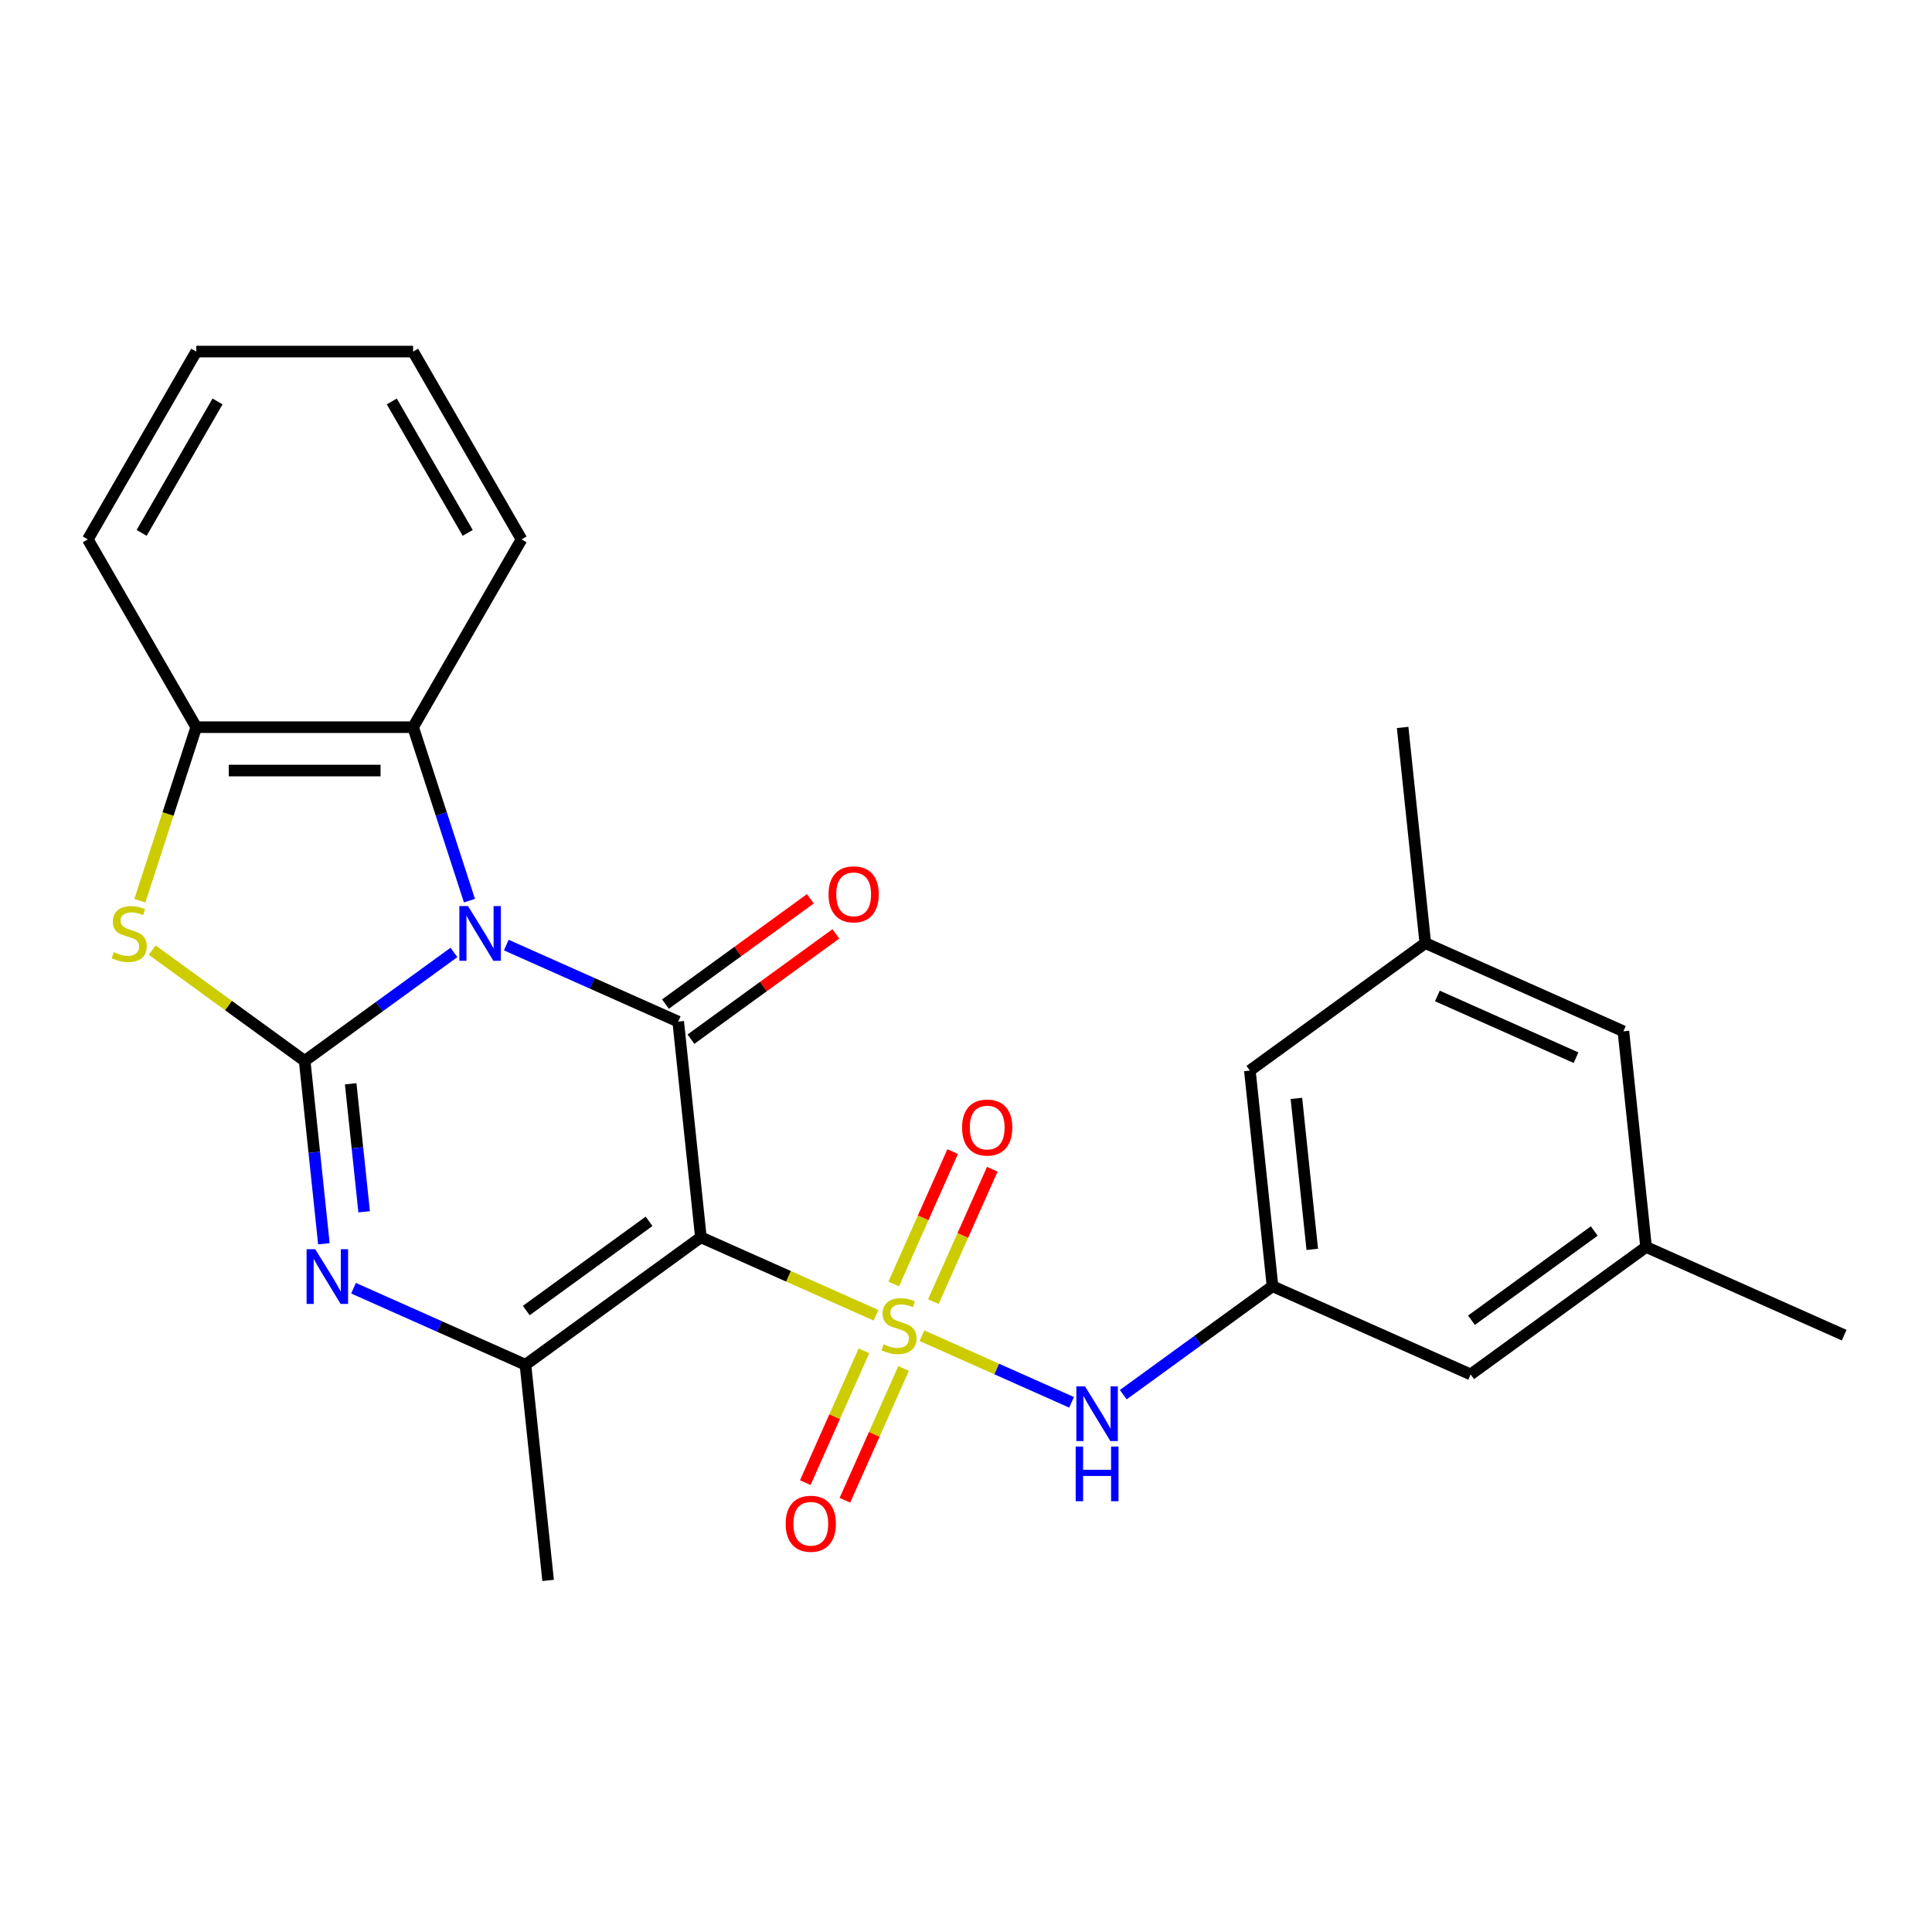 <?xml version='1.0' encoding='iso-8859-1'?>
<svg version='1.1' baseProfile='full'
              xmlns='http://www.w3.org/2000/svg'
                      xmlns:rdkit='http://www.rdkit.org/xml'
                      xmlns:xlink='http://www.w3.org/1999/xlink'
                  xml:space='preserve'
width='1000px' height='1000px' viewBox='0 0 1000 1000'>
<!-- END OF HEADER -->
<rect style='opacity:1.0;fill:#FFFFFF;stroke:none' width='1000' height='1000' x='0' y='0'> </rect>
<path class='bond-2' d='M 234.958,492.98 L 196.328,521.046' style='fill:none;fill-rule:evenodd;stroke:#0000FF;stroke-width:6px;stroke-linecap:butt;stroke-linejoin:miter;stroke-opacity:1' />
<path class='bond-2' d='M 196.328,521.046 L 157.698,549.113' style='fill:none;fill-rule:evenodd;stroke:#000000;stroke-width:6px;stroke-linecap:butt;stroke-linejoin:miter;stroke-opacity:1' />
<path class='bond-3' d='M 262.05,489.169 L 306.547,508.98' style='fill:none;fill-rule:evenodd;stroke:#0000FF;stroke-width:6px;stroke-linecap:butt;stroke-linejoin:miter;stroke-opacity:1' />
<path class='bond-3' d='M 306.547,508.98 L 351.043,528.791' style='fill:none;fill-rule:evenodd;stroke:#000000;stroke-width:6px;stroke-linecap:butt;stroke-linejoin:miter;stroke-opacity:1' />
<path class='bond-7' d='M 242.992,466.172 L 228.405,421.28' style='fill:none;fill-rule:evenodd;stroke:#0000FF;stroke-width:6px;stroke-linecap:butt;stroke-linejoin:miter;stroke-opacity:1' />
<path class='bond-7' d='M 228.405,421.28 L 213.819,376.388' style='fill:none;fill-rule:evenodd;stroke:#000000;stroke-width:6px;stroke-linecap:butt;stroke-linejoin:miter;stroke-opacity:1' />
<path class='bond-0' d='M 453.429,680.781 L 408.102,660.6' style='fill:none;fill-rule:evenodd;stroke:#CCCC00;stroke-width:6px;stroke-linecap:butt;stroke-linejoin:miter;stroke-opacity:1' />
<path class='bond-0' d='M 408.102,660.6 L 362.776,640.419' style='fill:none;fill-rule:evenodd;stroke:#000000;stroke-width:6px;stroke-linecap:butt;stroke-linejoin:miter;stroke-opacity:1' />
<path class='bond-8' d='M 477.201,691.365 L 515.917,708.602' style='fill:none;fill-rule:evenodd;stroke:#CCCC00;stroke-width:6px;stroke-linecap:butt;stroke-linejoin:miter;stroke-opacity:1' />
<path class='bond-8' d='M 515.917,708.602 L 554.633,725.84' style='fill:none;fill-rule:evenodd;stroke:#0000FF;stroke-width:6px;stroke-linecap:butt;stroke-linejoin:miter;stroke-opacity:1' />
<path class='bond-10' d='M 447.187,699.193 L 432.002,733.299' style='fill:none;fill-rule:evenodd;stroke:#CCCC00;stroke-width:6px;stroke-linecap:butt;stroke-linejoin:miter;stroke-opacity:1' />
<path class='bond-10' d='M 432.002,733.299 L 416.817,767.404' style='fill:none;fill-rule:evenodd;stroke:#FF0000;stroke-width:6px;stroke-linecap:butt;stroke-linejoin:miter;stroke-opacity:1' />
<path class='bond-10' d='M 467.695,708.324 L 452.51,742.43' style='fill:none;fill-rule:evenodd;stroke:#CCCC00;stroke-width:6px;stroke-linecap:butt;stroke-linejoin:miter;stroke-opacity:1' />
<path class='bond-10' d='M 452.51,742.43 L 437.325,776.535' style='fill:none;fill-rule:evenodd;stroke:#FF0000;stroke-width:6px;stroke-linecap:butt;stroke-linejoin:miter;stroke-opacity:1' />
<path class='bond-11' d='M 483.105,673.712 L 498.356,639.457' style='fill:none;fill-rule:evenodd;stroke:#CCCC00;stroke-width:6px;stroke-linecap:butt;stroke-linejoin:miter;stroke-opacity:1' />
<path class='bond-11' d='M 498.356,639.457 L 513.608,605.202' style='fill:none;fill-rule:evenodd;stroke:#FF0000;stroke-width:6px;stroke-linecap:butt;stroke-linejoin:miter;stroke-opacity:1' />
<path class='bond-11' d='M 462.597,664.581 L 477.848,630.326' style='fill:none;fill-rule:evenodd;stroke:#CCCC00;stroke-width:6px;stroke-linecap:butt;stroke-linejoin:miter;stroke-opacity:1' />
<path class='bond-11' d='M 477.848,630.326 L 493.1,596.071' style='fill:none;fill-rule:evenodd;stroke:#FF0000;stroke-width:6px;stroke-linecap:butt;stroke-linejoin:miter;stroke-opacity:1' />
<path class='bond-1' d='M 362.776,640.419 L 351.043,528.791' style='fill:none;fill-rule:evenodd;stroke:#000000;stroke-width:6px;stroke-linecap:butt;stroke-linejoin:miter;stroke-opacity:1' />
<path class='bond-5' d='M 362.776,640.419 L 271.969,706.394' style='fill:none;fill-rule:evenodd;stroke:#000000;stroke-width:6px;stroke-linecap:butt;stroke-linejoin:miter;stroke-opacity:1' />
<path class='bond-5' d='M 335.96,632.154 L 272.395,678.337' style='fill:none;fill-rule:evenodd;stroke:#000000;stroke-width:6px;stroke-linecap:butt;stroke-linejoin:miter;stroke-opacity:1' />
<path class='bond-4' d='M 157.698,549.113 L 162.672,596.444' style='fill:none;fill-rule:evenodd;stroke:#000000;stroke-width:6px;stroke-linecap:butt;stroke-linejoin:miter;stroke-opacity:1' />
<path class='bond-4' d='M 162.672,596.444 L 167.647,643.775' style='fill:none;fill-rule:evenodd;stroke:#0000FF;stroke-width:6px;stroke-linecap:butt;stroke-linejoin:miter;stroke-opacity:1' />
<path class='bond-4' d='M 181.516,560.965 L 184.998,594.097' style='fill:none;fill-rule:evenodd;stroke:#000000;stroke-width:6px;stroke-linecap:butt;stroke-linejoin:miter;stroke-opacity:1' />
<path class='bond-4' d='M 184.998,594.097 L 188.48,627.229' style='fill:none;fill-rule:evenodd;stroke:#0000FF;stroke-width:6px;stroke-linecap:butt;stroke-linejoin:miter;stroke-opacity:1' />
<path class='bond-6' d='M 157.698,549.113 L 118.237,520.443' style='fill:none;fill-rule:evenodd;stroke:#000000;stroke-width:6px;stroke-linecap:butt;stroke-linejoin:miter;stroke-opacity:1' />
<path class='bond-6' d='M 118.237,520.443 L 78.777,491.774' style='fill:none;fill-rule:evenodd;stroke:#CCCC00;stroke-width:6px;stroke-linecap:butt;stroke-linejoin:miter;stroke-opacity:1' />
<path class='bond-13' d='M 357.641,537.872 L 395.141,510.626' style='fill:none;fill-rule:evenodd;stroke:#000000;stroke-width:6px;stroke-linecap:butt;stroke-linejoin:miter;stroke-opacity:1' />
<path class='bond-13' d='M 395.141,510.626 L 432.641,483.381' style='fill:none;fill-rule:evenodd;stroke:#FF0000;stroke-width:6px;stroke-linecap:butt;stroke-linejoin:miter;stroke-opacity:1' />
<path class='bond-13' d='M 344.446,519.711 L 381.946,492.465' style='fill:none;fill-rule:evenodd;stroke:#000000;stroke-width:6px;stroke-linecap:butt;stroke-linejoin:miter;stroke-opacity:1' />
<path class='bond-13' d='M 381.946,492.465 L 419.446,465.22' style='fill:none;fill-rule:evenodd;stroke:#FF0000;stroke-width:6px;stroke-linecap:butt;stroke-linejoin:miter;stroke-opacity:1' />
<path class='bond-27' d='M 182.976,666.772 L 227.473,686.583' style='fill:none;fill-rule:evenodd;stroke:#0000FF;stroke-width:6px;stroke-linecap:butt;stroke-linejoin:miter;stroke-opacity:1' />
<path class='bond-27' d='M 227.473,686.583 L 271.969,706.394' style='fill:none;fill-rule:evenodd;stroke:#000000;stroke-width:6px;stroke-linecap:butt;stroke-linejoin:miter;stroke-opacity:1' />
<path class='bond-19' d='M 271.969,706.394 L 283.702,818.022' style='fill:none;fill-rule:evenodd;stroke:#000000;stroke-width:6px;stroke-linecap:butt;stroke-linejoin:miter;stroke-opacity:1' />
<path class='bond-26' d='M 72.391,466.212 L 86.983,421.3' style='fill:none;fill-rule:evenodd;stroke:#CCCC00;stroke-width:6px;stroke-linecap:butt;stroke-linejoin:miter;stroke-opacity:1' />
<path class='bond-26' d='M 86.983,421.3 L 101.576,376.388' style='fill:none;fill-rule:evenodd;stroke:#000000;stroke-width:6px;stroke-linecap:butt;stroke-linejoin:miter;stroke-opacity:1' />
<path class='bond-9' d='M 213.819,376.388 L 101.576,376.388' style='fill:none;fill-rule:evenodd;stroke:#000000;stroke-width:6px;stroke-linecap:butt;stroke-linejoin:miter;stroke-opacity:1' />
<path class='bond-9' d='M 196.983,398.837 L 118.413,398.837' style='fill:none;fill-rule:evenodd;stroke:#000000;stroke-width:6px;stroke-linecap:butt;stroke-linejoin:miter;stroke-opacity:1' />
<path class='bond-20' d='M 213.819,376.388 L 269.941,279.183' style='fill:none;fill-rule:evenodd;stroke:#000000;stroke-width:6px;stroke-linecap:butt;stroke-linejoin:miter;stroke-opacity:1' />
<path class='bond-12' d='M 581.4,721.884 L 620.03,693.818' style='fill:none;fill-rule:evenodd;stroke:#0000FF;stroke-width:6px;stroke-linecap:butt;stroke-linejoin:miter;stroke-opacity:1' />
<path class='bond-12' d='M 620.03,693.818 L 658.661,665.751' style='fill:none;fill-rule:evenodd;stroke:#000000;stroke-width:6px;stroke-linecap:butt;stroke-linejoin:miter;stroke-opacity:1' />
<path class='bond-21' d='M 101.576,376.388 L 45.455,279.183' style='fill:none;fill-rule:evenodd;stroke:#000000;stroke-width:6px;stroke-linecap:butt;stroke-linejoin:miter;stroke-opacity:1' />
<path class='bond-16' d='M 658.661,665.751 L 761.2,711.405' style='fill:none;fill-rule:evenodd;stroke:#000000;stroke-width:6px;stroke-linecap:butt;stroke-linejoin:miter;stroke-opacity:1' />
<path class='bond-17' d='M 658.661,665.751 L 646.928,554.123' style='fill:none;fill-rule:evenodd;stroke:#000000;stroke-width:6px;stroke-linecap:butt;stroke-linejoin:miter;stroke-opacity:1' />
<path class='bond-17' d='M 679.226,646.661 L 671.014,568.521' style='fill:none;fill-rule:evenodd;stroke:#000000;stroke-width:6px;stroke-linecap:butt;stroke-linejoin:miter;stroke-opacity:1' />
<path class='bond-14' d='M 852.006,645.43 L 761.2,711.405' style='fill:none;fill-rule:evenodd;stroke:#000000;stroke-width:6px;stroke-linecap:butt;stroke-linejoin:miter;stroke-opacity:1' />
<path class='bond-14' d='M 825.19,637.165 L 761.626,683.347' style='fill:none;fill-rule:evenodd;stroke:#000000;stroke-width:6px;stroke-linecap:butt;stroke-linejoin:miter;stroke-opacity:1' />
<path class='bond-22' d='M 852.006,645.43 L 954.545,691.083' style='fill:none;fill-rule:evenodd;stroke:#000000;stroke-width:6px;stroke-linecap:butt;stroke-linejoin:miter;stroke-opacity:1' />
<path class='bond-29' d='M 852.006,645.43 L 840.274,533.802' style='fill:none;fill-rule:evenodd;stroke:#000000;stroke-width:6px;stroke-linecap:butt;stroke-linejoin:miter;stroke-opacity:1' />
<path class='bond-15' d='M 737.735,488.148 L 646.928,554.123' style='fill:none;fill-rule:evenodd;stroke:#000000;stroke-width:6px;stroke-linecap:butt;stroke-linejoin:miter;stroke-opacity:1' />
<path class='bond-18' d='M 737.735,488.148 L 840.274,533.802' style='fill:none;fill-rule:evenodd;stroke:#000000;stroke-width:6px;stroke-linecap:butt;stroke-linejoin:miter;stroke-opacity:1' />
<path class='bond-18' d='M 743.985,515.504 L 815.762,547.461' style='fill:none;fill-rule:evenodd;stroke:#000000;stroke-width:6px;stroke-linecap:butt;stroke-linejoin:miter;stroke-opacity:1' />
<path class='bond-23' d='M 737.735,488.148 L 726.002,376.52' style='fill:none;fill-rule:evenodd;stroke:#000000;stroke-width:6px;stroke-linecap:butt;stroke-linejoin:miter;stroke-opacity:1' />
<path class='bond-24' d='M 269.941,279.183 L 213.819,181.978' style='fill:none;fill-rule:evenodd;stroke:#000000;stroke-width:6px;stroke-linecap:butt;stroke-linejoin:miter;stroke-opacity:1' />
<path class='bond-24' d='M 242.081,275.827 L 202.796,207.783' style='fill:none;fill-rule:evenodd;stroke:#000000;stroke-width:6px;stroke-linecap:butt;stroke-linejoin:miter;stroke-opacity:1' />
<path class='bond-28' d='M 45.455,279.183 L 101.576,181.978' style='fill:none;fill-rule:evenodd;stroke:#000000;stroke-width:6px;stroke-linecap:butt;stroke-linejoin:miter;stroke-opacity:1' />
<path class='bond-28' d='M 73.314,275.827 L 112.599,207.783' style='fill:none;fill-rule:evenodd;stroke:#000000;stroke-width:6px;stroke-linecap:butt;stroke-linejoin:miter;stroke-opacity:1' />
<path class='bond-25' d='M 213.819,181.978 L 101.576,181.978' style='fill:none;fill-rule:evenodd;stroke:#000000;stroke-width:6px;stroke-linecap:butt;stroke-linejoin:miter;stroke-opacity:1' />
<path  class='atom-0' d='M 242.244 468.978
L 251.524 483.978
Q 252.444 485.458, 253.924 488.138
Q 255.404 490.818, 255.484 490.978
L 255.484 468.978
L 259.244 468.978
L 259.244 497.298
L 255.364 497.298
L 245.404 480.898
Q 244.244 478.978, 243.004 476.778
Q 241.804 474.578, 241.444 473.898
L 241.444 497.298
L 237.764 497.298
L 237.764 468.978
L 242.244 468.978
' fill='#0000FF'/>
<path  class='atom-1' d='M 457.315 695.793
Q 457.635 695.913, 458.955 696.473
Q 460.275 697.033, 461.715 697.393
Q 463.195 697.713, 464.635 697.713
Q 467.315 697.713, 468.875 696.433
Q 470.435 695.113, 470.435 692.833
Q 470.435 691.273, 469.635 690.313
Q 468.875 689.353, 467.675 688.833
Q 466.475 688.313, 464.475 687.713
Q 461.955 686.953, 460.435 686.233
Q 458.955 685.513, 457.875 683.993
Q 456.835 682.473, 456.835 679.913
Q 456.835 676.353, 459.235 674.153
Q 461.675 671.953, 466.475 671.953
Q 469.755 671.953, 473.475 673.513
L 472.555 676.593
Q 469.155 675.193, 466.595 675.193
Q 463.835 675.193, 462.315 676.353
Q 460.795 677.473, 460.835 679.433
Q 460.835 680.953, 461.595 681.873
Q 462.395 682.793, 463.515 683.313
Q 464.675 683.833, 466.595 684.433
Q 469.155 685.233, 470.675 686.033
Q 472.195 686.833, 473.275 688.473
Q 474.395 690.073, 474.395 692.833
Q 474.395 696.753, 471.755 698.873
Q 469.155 700.953, 464.795 700.953
Q 462.275 700.953, 460.355 700.393
Q 458.475 699.873, 456.235 698.953
L 457.315 695.793
' fill='#CCCC00'/>
<path  class='atom-5' d='M 163.17 646.581
L 172.45 661.581
Q 173.37 663.061, 174.85 665.741
Q 176.33 668.421, 176.41 668.581
L 176.41 646.581
L 180.17 646.581
L 180.17 674.901
L 176.29 674.901
L 166.33 658.501
Q 165.17 656.581, 163.93 654.381
Q 162.73 652.181, 162.37 651.501
L 162.37 674.901
L 158.69 674.901
L 158.69 646.581
L 163.17 646.581
' fill='#0000FF'/>
<path  class='atom-7' d='M 58.891 492.858
Q 59.211 492.978, 60.531 493.538
Q 61.851 494.098, 63.291 494.458
Q 64.771 494.778, 66.211 494.778
Q 68.891 494.778, 70.451 493.498
Q 72.011 492.178, 72.011 489.898
Q 72.011 488.338, 71.211 487.378
Q 70.451 486.418, 69.251 485.898
Q 68.051 485.378, 66.051 484.778
Q 63.531 484.018, 62.011 483.298
Q 60.531 482.578, 59.451 481.058
Q 58.411 479.538, 58.411 476.978
Q 58.411 473.418, 60.811 471.218
Q 63.251 469.018, 68.051 469.018
Q 71.331 469.018, 75.051 470.578
L 74.131 473.658
Q 70.731 472.258, 68.171 472.258
Q 65.411 472.258, 63.891 473.418
Q 62.371 474.538, 62.411 476.498
Q 62.411 478.018, 63.171 478.938
Q 63.971 479.858, 65.091 480.378
Q 66.251 480.898, 68.171 481.498
Q 70.731 482.298, 72.251 483.098
Q 73.771 483.898, 74.851 485.538
Q 75.971 487.138, 75.971 489.898
Q 75.971 493.818, 73.331 495.938
Q 70.731 498.018, 66.371 498.018
Q 63.851 498.018, 61.931 497.458
Q 60.051 496.938, 57.811 496.018
L 58.891 492.858
' fill='#CCCC00'/>
<path  class='atom-9' d='M 561.594 717.566
L 570.874 732.566
Q 571.794 734.046, 573.274 736.726
Q 574.754 739.406, 574.834 739.566
L 574.834 717.566
L 578.594 717.566
L 578.594 745.886
L 574.714 745.886
L 564.754 729.486
Q 563.594 727.566, 562.354 725.366
Q 561.154 723.166, 560.794 722.486
L 560.794 745.886
L 557.114 745.886
L 557.114 717.566
L 561.594 717.566
' fill='#0000FF'/>
<path  class='atom-9' d='M 556.774 748.718
L 560.614 748.718
L 560.614 760.758
L 575.094 760.758
L 575.094 748.718
L 578.934 748.718
L 578.934 777.038
L 575.094 777.038
L 575.094 763.958
L 560.614 763.958
L 560.614 777.038
L 556.774 777.038
L 556.774 748.718
' fill='#0000FF'/>
<path  class='atom-11' d='M 406.662 788.692
Q 406.662 781.892, 410.022 778.092
Q 413.382 774.292, 419.662 774.292
Q 425.942 774.292, 429.302 778.092
Q 432.662 781.892, 432.662 788.692
Q 432.662 795.572, 429.262 799.492
Q 425.862 803.372, 419.662 803.372
Q 413.422 803.372, 410.022 799.492
Q 406.662 795.612, 406.662 788.692
M 419.662 800.172
Q 423.982 800.172, 426.302 797.292
Q 428.662 794.372, 428.662 788.692
Q 428.662 783.132, 426.302 780.332
Q 423.982 777.492, 419.662 777.492
Q 415.342 777.492, 412.982 780.292
Q 410.662 783.092, 410.662 788.692
Q 410.662 794.412, 412.982 797.292
Q 415.342 800.172, 419.662 800.172
' fill='#FF0000'/>
<path  class='atom-12' d='M 497.968 583.614
Q 497.968 576.814, 501.328 573.014
Q 504.688 569.214, 510.968 569.214
Q 517.248 569.214, 520.608 573.014
Q 523.968 576.814, 523.968 583.614
Q 523.968 590.494, 520.568 594.414
Q 517.168 598.294, 510.968 598.294
Q 504.728 598.294, 501.328 594.414
Q 497.968 590.534, 497.968 583.614
M 510.968 595.094
Q 515.288 595.094, 517.608 592.214
Q 519.968 589.294, 519.968 583.614
Q 519.968 578.054, 517.608 575.254
Q 515.288 572.414, 510.968 572.414
Q 506.648 572.414, 504.288 575.214
Q 501.968 578.014, 501.968 583.614
Q 501.968 589.334, 504.288 592.214
Q 506.648 595.094, 510.968 595.094
' fill='#FF0000'/>
<path  class='atom-14' d='M 428.85 462.896
Q 428.85 456.096, 432.21 452.296
Q 435.57 448.496, 441.85 448.496
Q 448.13 448.496, 451.49 452.296
Q 454.85 456.096, 454.85 462.896
Q 454.85 469.776, 451.45 473.696
Q 448.05 477.576, 441.85 477.576
Q 435.61 477.576, 432.21 473.696
Q 428.85 469.816, 428.85 462.896
M 441.85 474.376
Q 446.17 474.376, 448.49 471.496
Q 450.85 468.576, 450.85 462.896
Q 450.85 457.336, 448.49 454.536
Q 446.17 451.696, 441.85 451.696
Q 437.53 451.696, 435.17 454.496
Q 432.85 457.296, 432.85 462.896
Q 432.85 468.616, 435.17 471.496
Q 437.53 474.376, 441.85 474.376
' fill='#FF0000'/>
</svg>
